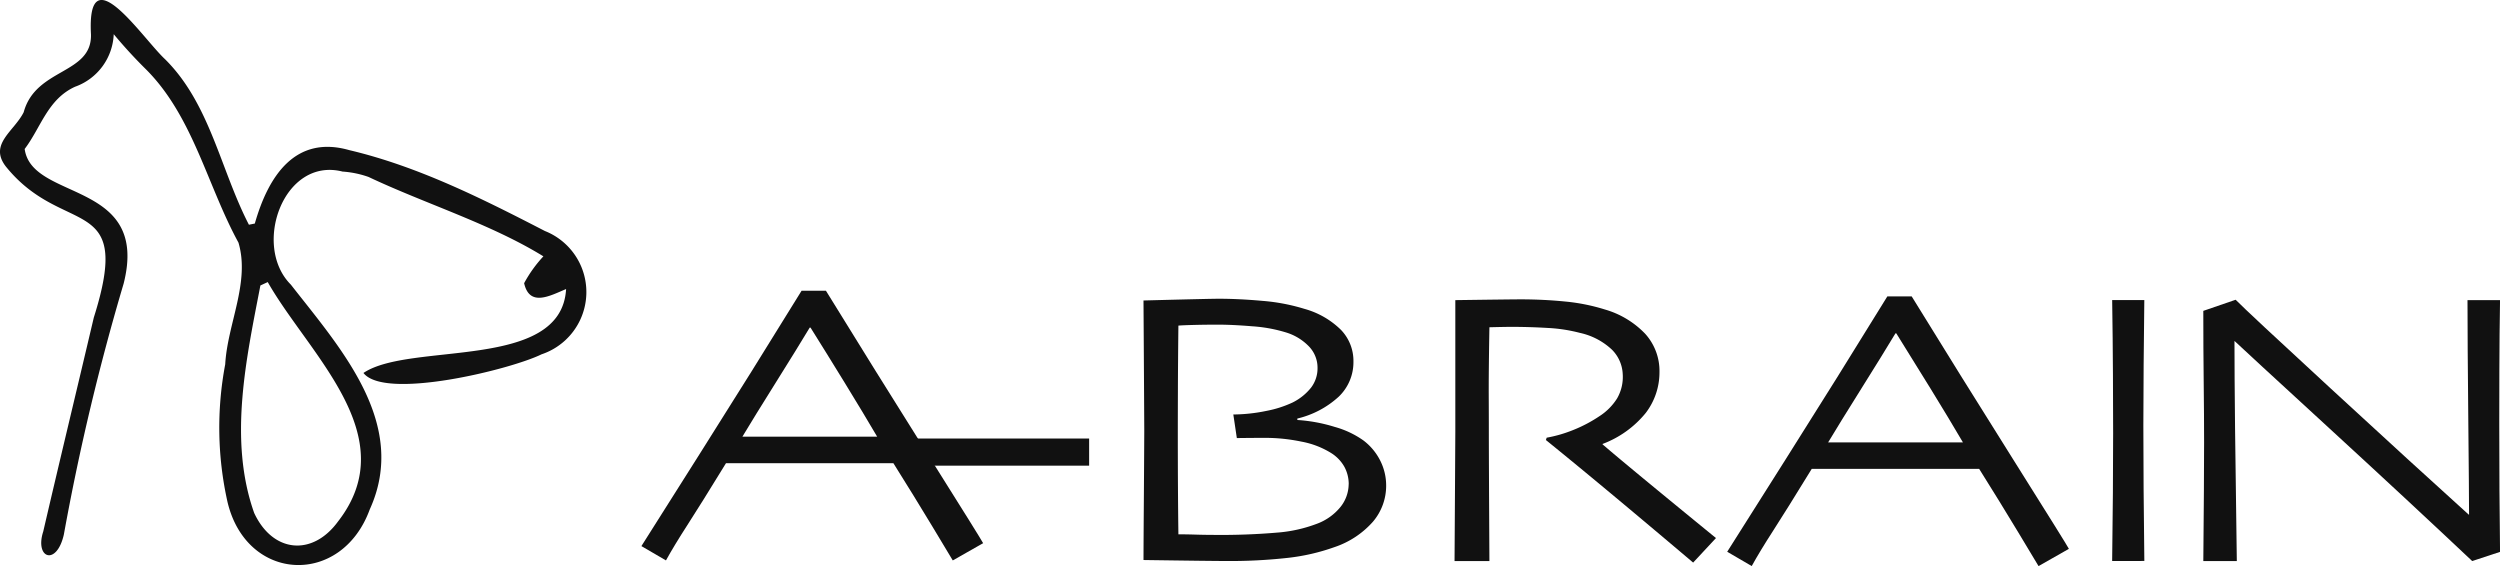 <svg xmlns="http://www.w3.org/2000/svg" width="253.741" height="57.455" viewBox="0 0 253.741 57.455">
  <g id="グループ_137" data-name="グループ 137" transform="translate(-360 -19.91)">
    <path id="パス_1" data-name="パス 1" d="M298.413,354.056a5.913,5.913,0,0,1-3.918,5.331c-2.786,1.26-3.481,4.165-5.121,6.318.72,5.341,12.731,3.134,10.041,13.678a238.89,238.89,0,0,0-6.063,25.453c-.733,3.237-2.978,2.43-2.094-.3,1.681-7.246,3.43-14.477,5.133-21.72,4.047-12.8-3.08-8.047-8.946-15.353-1.72-2.263.873-3.558,1.83-5.489,1.23-4.512,6.944-3.82,6.828-7.9-.44-8.239,5.247.424,7.525,2.528,4.565,4.534,5.624,11.216,8.506,16.793l.6-.12c1.365-4.8,4.089-9.012,9.578-7.453,7,1.654,13.5,4.927,19.867,8.212a6.664,6.664,0,0,1-.348,12.515c-3.08,1.524-15.892,4.693-18.072,1.892,4.729-3.2,20.091-.166,20.568-8.518-1.657.694-3.707,1.839-4.26-.594a13.248,13.248,0,0,1,1.955-2.726c-5.408-3.326-11.945-5.316-17.745-8.057a9.9,9.9,0,0,0-2.64-.546c-5.986-1.516-9.2,7.523-5.246,11.475,5.046,6.463,11.974,14.1,8.009,22.813-2.867,7.855-12.493,7.432-14.438-.748a34.536,34.536,0,0,1-.233-13.976c.223-4.086,2.539-8.325,1.345-12.352-3.166-5.794-4.6-12.758-9.331-17.532A49.235,49.235,0,0,1,298.413,354.056Zm15.633,25.159-.747.346c-1.443,7.479-3.253,15.683-.632,23.086,1.877,4.046,5.909,4.442,8.519.858,6.747-8.69-2.965-16.937-7.142-24.29Z" transform="translate(73.13 -330.676)" fill="#111"/>
    <path id="パス_2" data-name="パス 2" d="M391.045,407.709l-3.08,1.751q-.221-.377-2.087-3.471t-3.942-6.4H364.947q-2.584,4.213-3.924,6.288t-2.169,3.581l-2.493-1.453q.672-1.068,5.944-9.4t10.313-16.517h2.473q4.806,7.808,10.3,16.547t5.652,9.07ZM380.28,396.882q-1.367-2.333-3.28-5.45t-3.476-5.606h-.079q-1.233,2.053-3.461,5.606t-3.363,5.45l-.012.019h13.684Z" transform="translate(68.739 -332.668)" fill="#111"/>
    <path id="パス_3" data-name="パス 3" d="M435.393,401.9a5.627,5.627,0,0,1-1.335,3.676,9.036,9.036,0,0,1-3.926,2.591,20.85,20.85,0,0,1-4.647,1.078,53.1,53.1,0,0,1-6.453.327q-1.266,0-8.267-.1,0-1.425.029-5.341t.048-7.772q-.018-3.874-.079-13.229,6.837-.179,7.648-.177,2.014,0,4.435.217a19.712,19.712,0,0,1,4.253.811,8.506,8.506,0,0,1,3.7,2.125,4.535,4.535,0,0,1,1.273,3.214,4.839,4.839,0,0,1-1.487,3.568,9.411,9.411,0,0,1-4.207,2.225v.147a16.208,16.208,0,0,1,3.787.7,9.334,9.334,0,0,1,2.917,1.374,5.875,5.875,0,0,1,1.711,2.053A5.6,5.6,0,0,1,435.393,401.9Zm-3.8-.119a3.687,3.687,0,0,0-.425-1.741,3.9,3.9,0,0,0-1.355-1.424,8.666,8.666,0,0,0-3-1.157,18.059,18.059,0,0,0-3.728-.386q-1.048,0-2.848.021l-.356-2.393a17.09,17.09,0,0,0,3.373-.367,11.162,11.162,0,0,0,2.621-.839,5.531,5.531,0,0,0,1.9-1.524,3.235,3.235,0,0,0,.653-2,3.112,3.112,0,0,0-.859-2.165,5.425,5.425,0,0,0-2.346-1.434,15.023,15.023,0,0,0-3.42-.623q-2.038-.169-3.542-.167-1.147,0-2.333.029t-1.622.069q-.041,3.8-.05,6.5t-.01,4.4q0,5.734.06,10.283.771,0,1.73.029t1.691.029a67.909,67.909,0,0,0,6.8-.248,14.4,14.4,0,0,0,3.778-.859,5.572,5.572,0,0,0,2.462-1.739,3.752,3.752,0,0,0,.821-2.294Z" transform="translate(65.297 -332.722)" fill="#111"/>
    <path id="パス_4" data-name="パス 4" d="M468.677,409.739q-9.488-8.029-14.944-12.439l.079-.238a13.576,13.576,0,0,0,2.741-.8,14.1,14.1,0,0,0,2.6-1.374,5.837,5.837,0,0,0,1.81-1.82,4.371,4.371,0,0,0,.565-2.493,3.726,3.726,0,0,0-1.109-2.462,6.884,6.884,0,0,0-3.244-1.691,16.044,16.044,0,0,0-3.282-.5q-1.837-.108-3.64-.109-.651,0-2.254.04-.08,4.693-.069,6.922t.01,3.559q0,2.552.059,13.25h-3.539q.059-9.315.079-13.172V383.1q5.719-.078,6.6-.079,2.333,0,4.529.219a19.692,19.692,0,0,1,4.055.811,9.17,9.17,0,0,1,4.084,2.462,5.627,5.627,0,0,1,1.453,3.905,6.783,6.783,0,0,1-1.395,4.133,10.3,10.3,0,0,1-4.382,3.146v.04q2.333,2.018,11.511,9.512Z" transform="translate(63.171 -332.728)" fill="#111"/>
    <path id="パス_5" data-name="パス 5" d="M508.68,408.323l-3.08,1.75q-.222-.377-2.087-3.471t-3.942-6.4H482.582q-2.584,4.213-3.924,6.288t-2.169,3.58L474,408.619q.673-1.068,5.944-9.4T490.254,382.7h2.471q4.806,7.809,10.3,16.547T508.68,408.323ZM497.915,397.5q-1.365-2.333-3.281-5.448t-3.476-5.606h-.079q-1.233,2.053-3.461,5.606t-3.363,5.448l-.012.019h13.684Z" transform="translate(61.305 -332.707)" fill="#111"/>
    <path id="パス_6" data-name="パス 6" d="M515.708,409.584q.1-7.278.1-12.974,0-2.253-.019-5.913t-.079-7.6h3.263q-.039,2.829-.069,6.576t-.029,6.12q0,6.013.1,13.785Z" transform="translate(58.668 -332.732)" fill="#111"/>
    <path id="パス_7" data-name="パス 7" d="M555.7,383.1q-.059,3.344-.069,7.139t-.01,5.4q0,7.12.079,13.014l-2.827.93q-6.306-5.951-14.793-13.742t-9.315-8.582h-.019q0,6.567.238,22.324h-3.4q.078-7.989.079-12.063,0-2.709-.04-6.07t-.04-7.259l3.282-1.128q1.147,1.173,9.66,9.015t13.992,12.791h.039q0-1.936-.079-9.786t-.079-11.981Z" transform="translate(58.045 -332.729)" fill="#111"/>
    <path id="パス_8" data-name="パス 8" d="M403.594,400.854H384.661V398.1h18.933Z" transform="translate(66.949 -333.681)" fill="#111"/>
  </g>
</svg>
